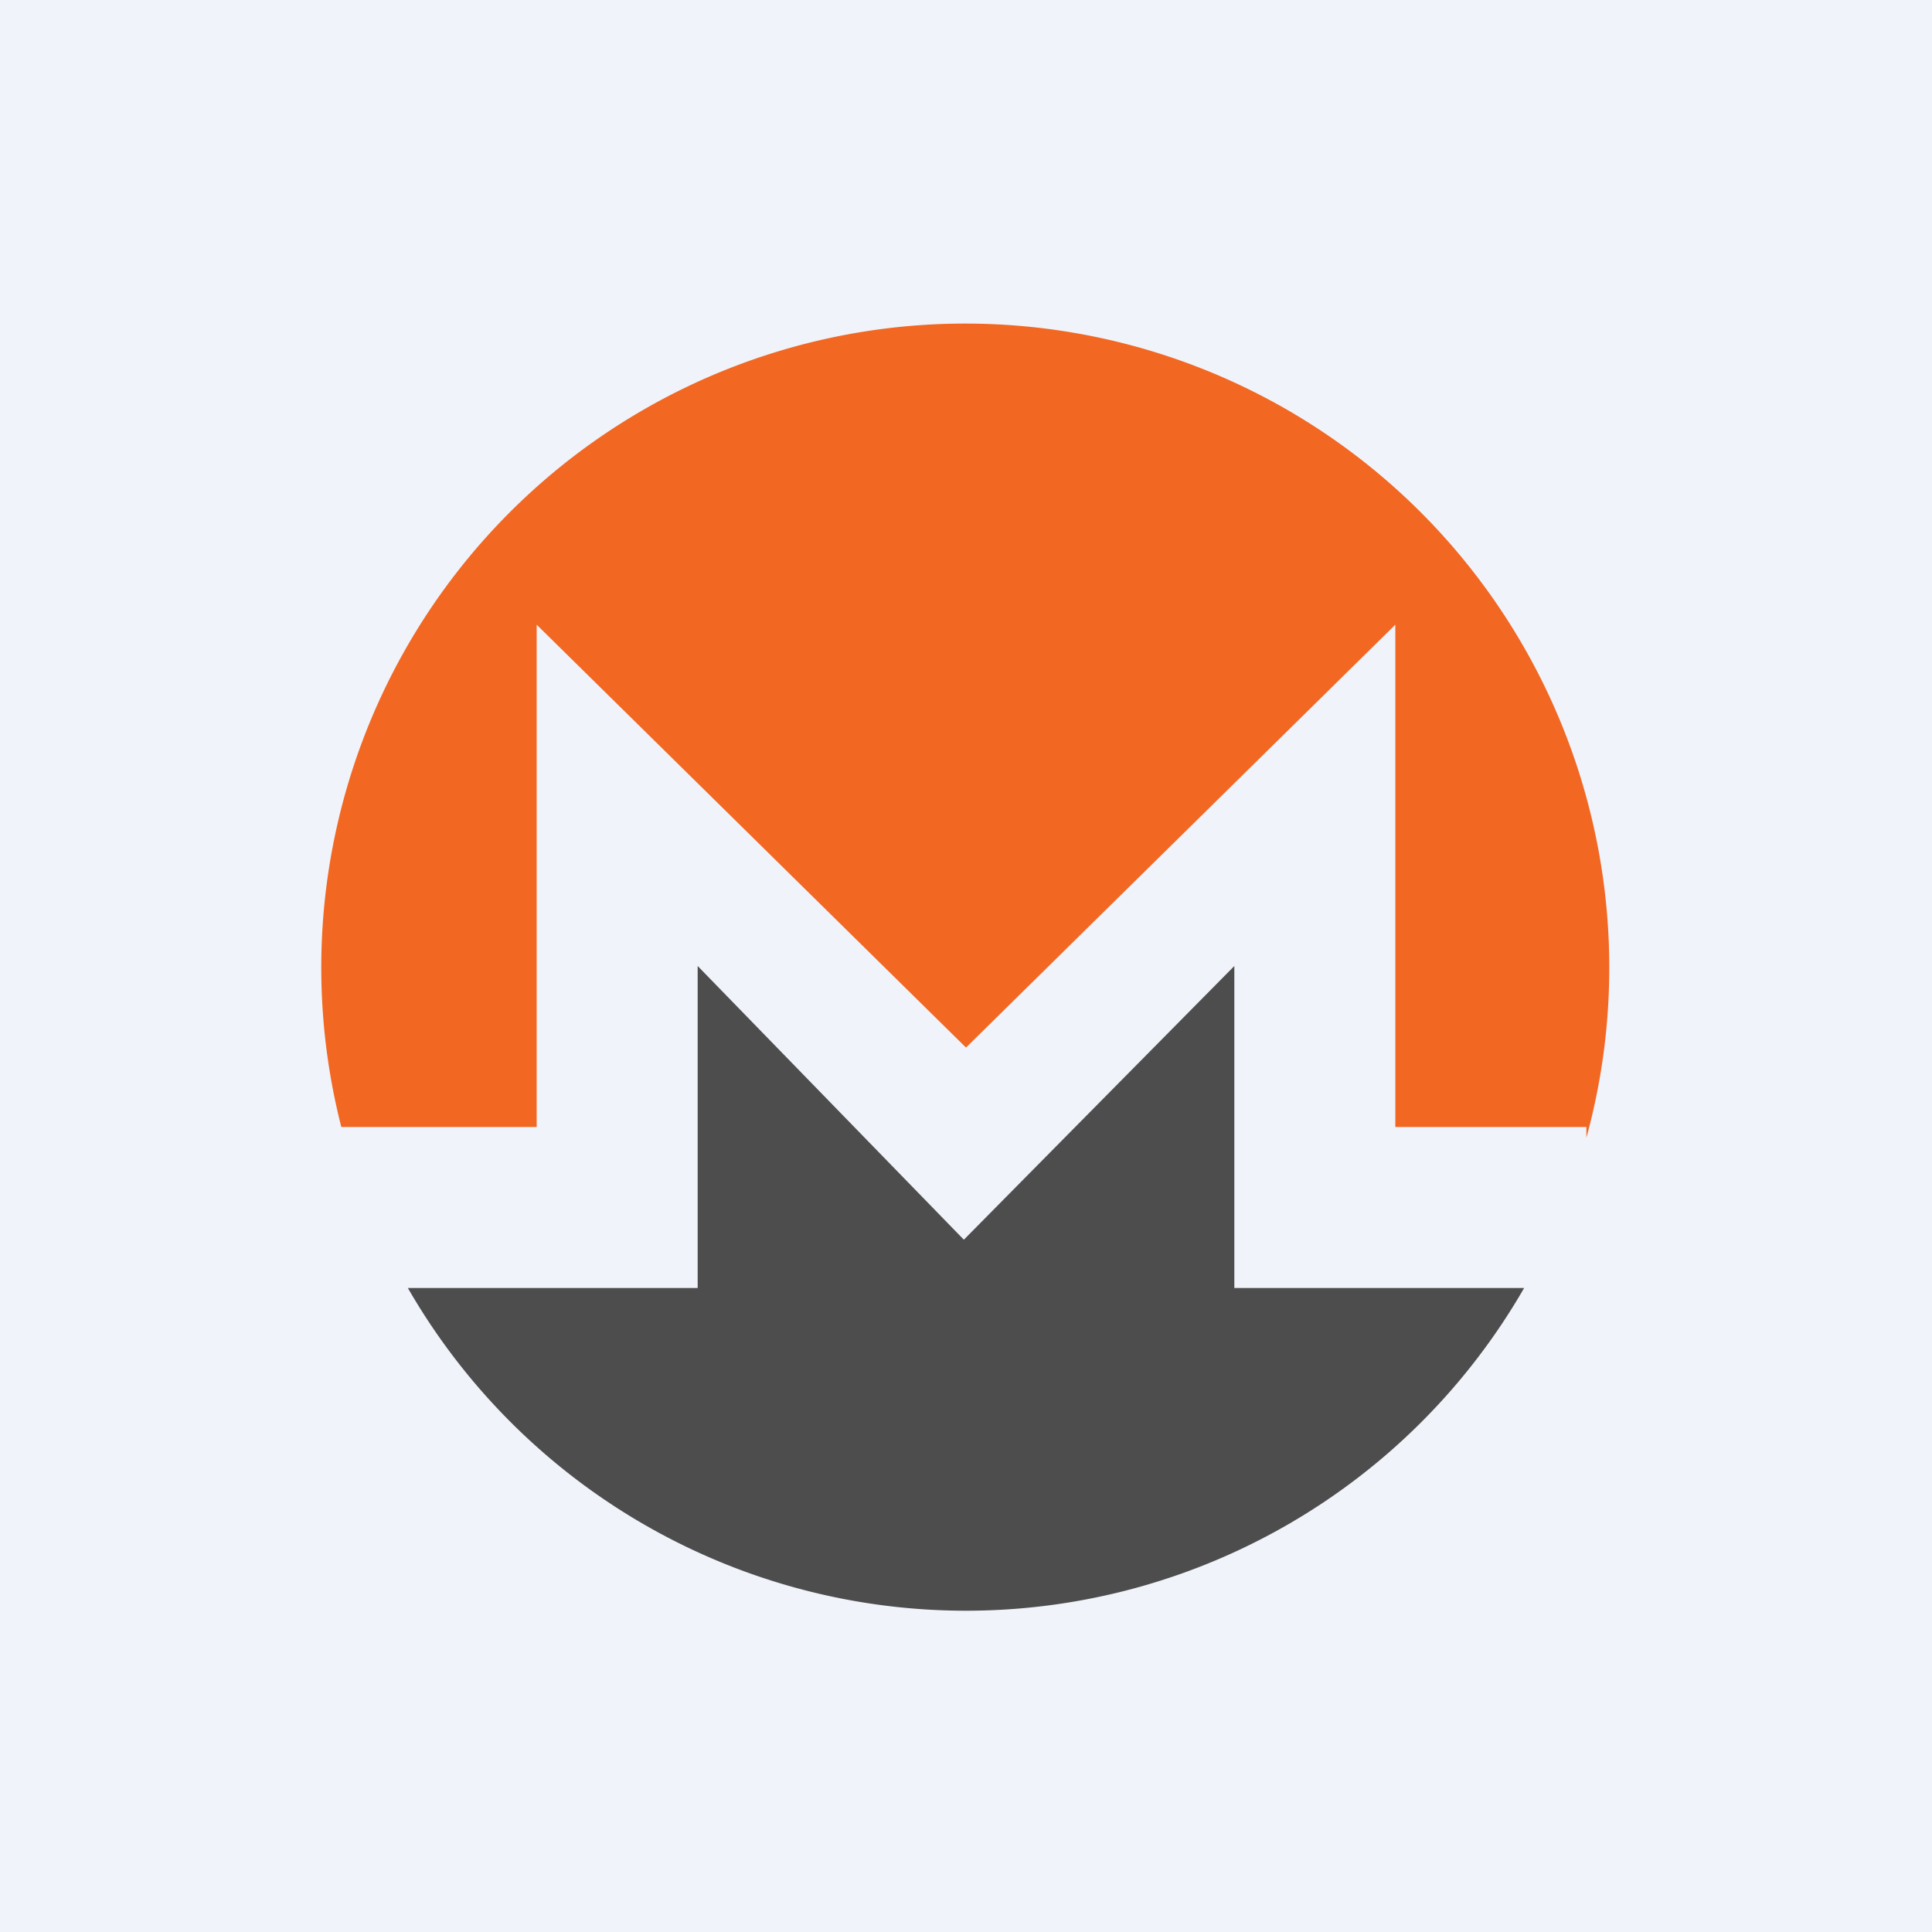 <!-- by TradingView --><svg width="18" height="18" viewBox="0 0 18 18" xmlns="http://www.w3.org/2000/svg"><path fill="#F0F3FA" d="M0 0h18v18H0z"/><path d="M14.78 10.6a6 6 0 1 0-11.6-.1H5V5.82l4 3.94 4-3.94v4.68h1.78v.1Z" fill="#F26722"/><path d="M6.5 12V9l2.48 2.55L11.5 9v3h2.7a6 6 0 0 1-10.4 0h2.7Z" fill="#4D4D4D"/></svg>